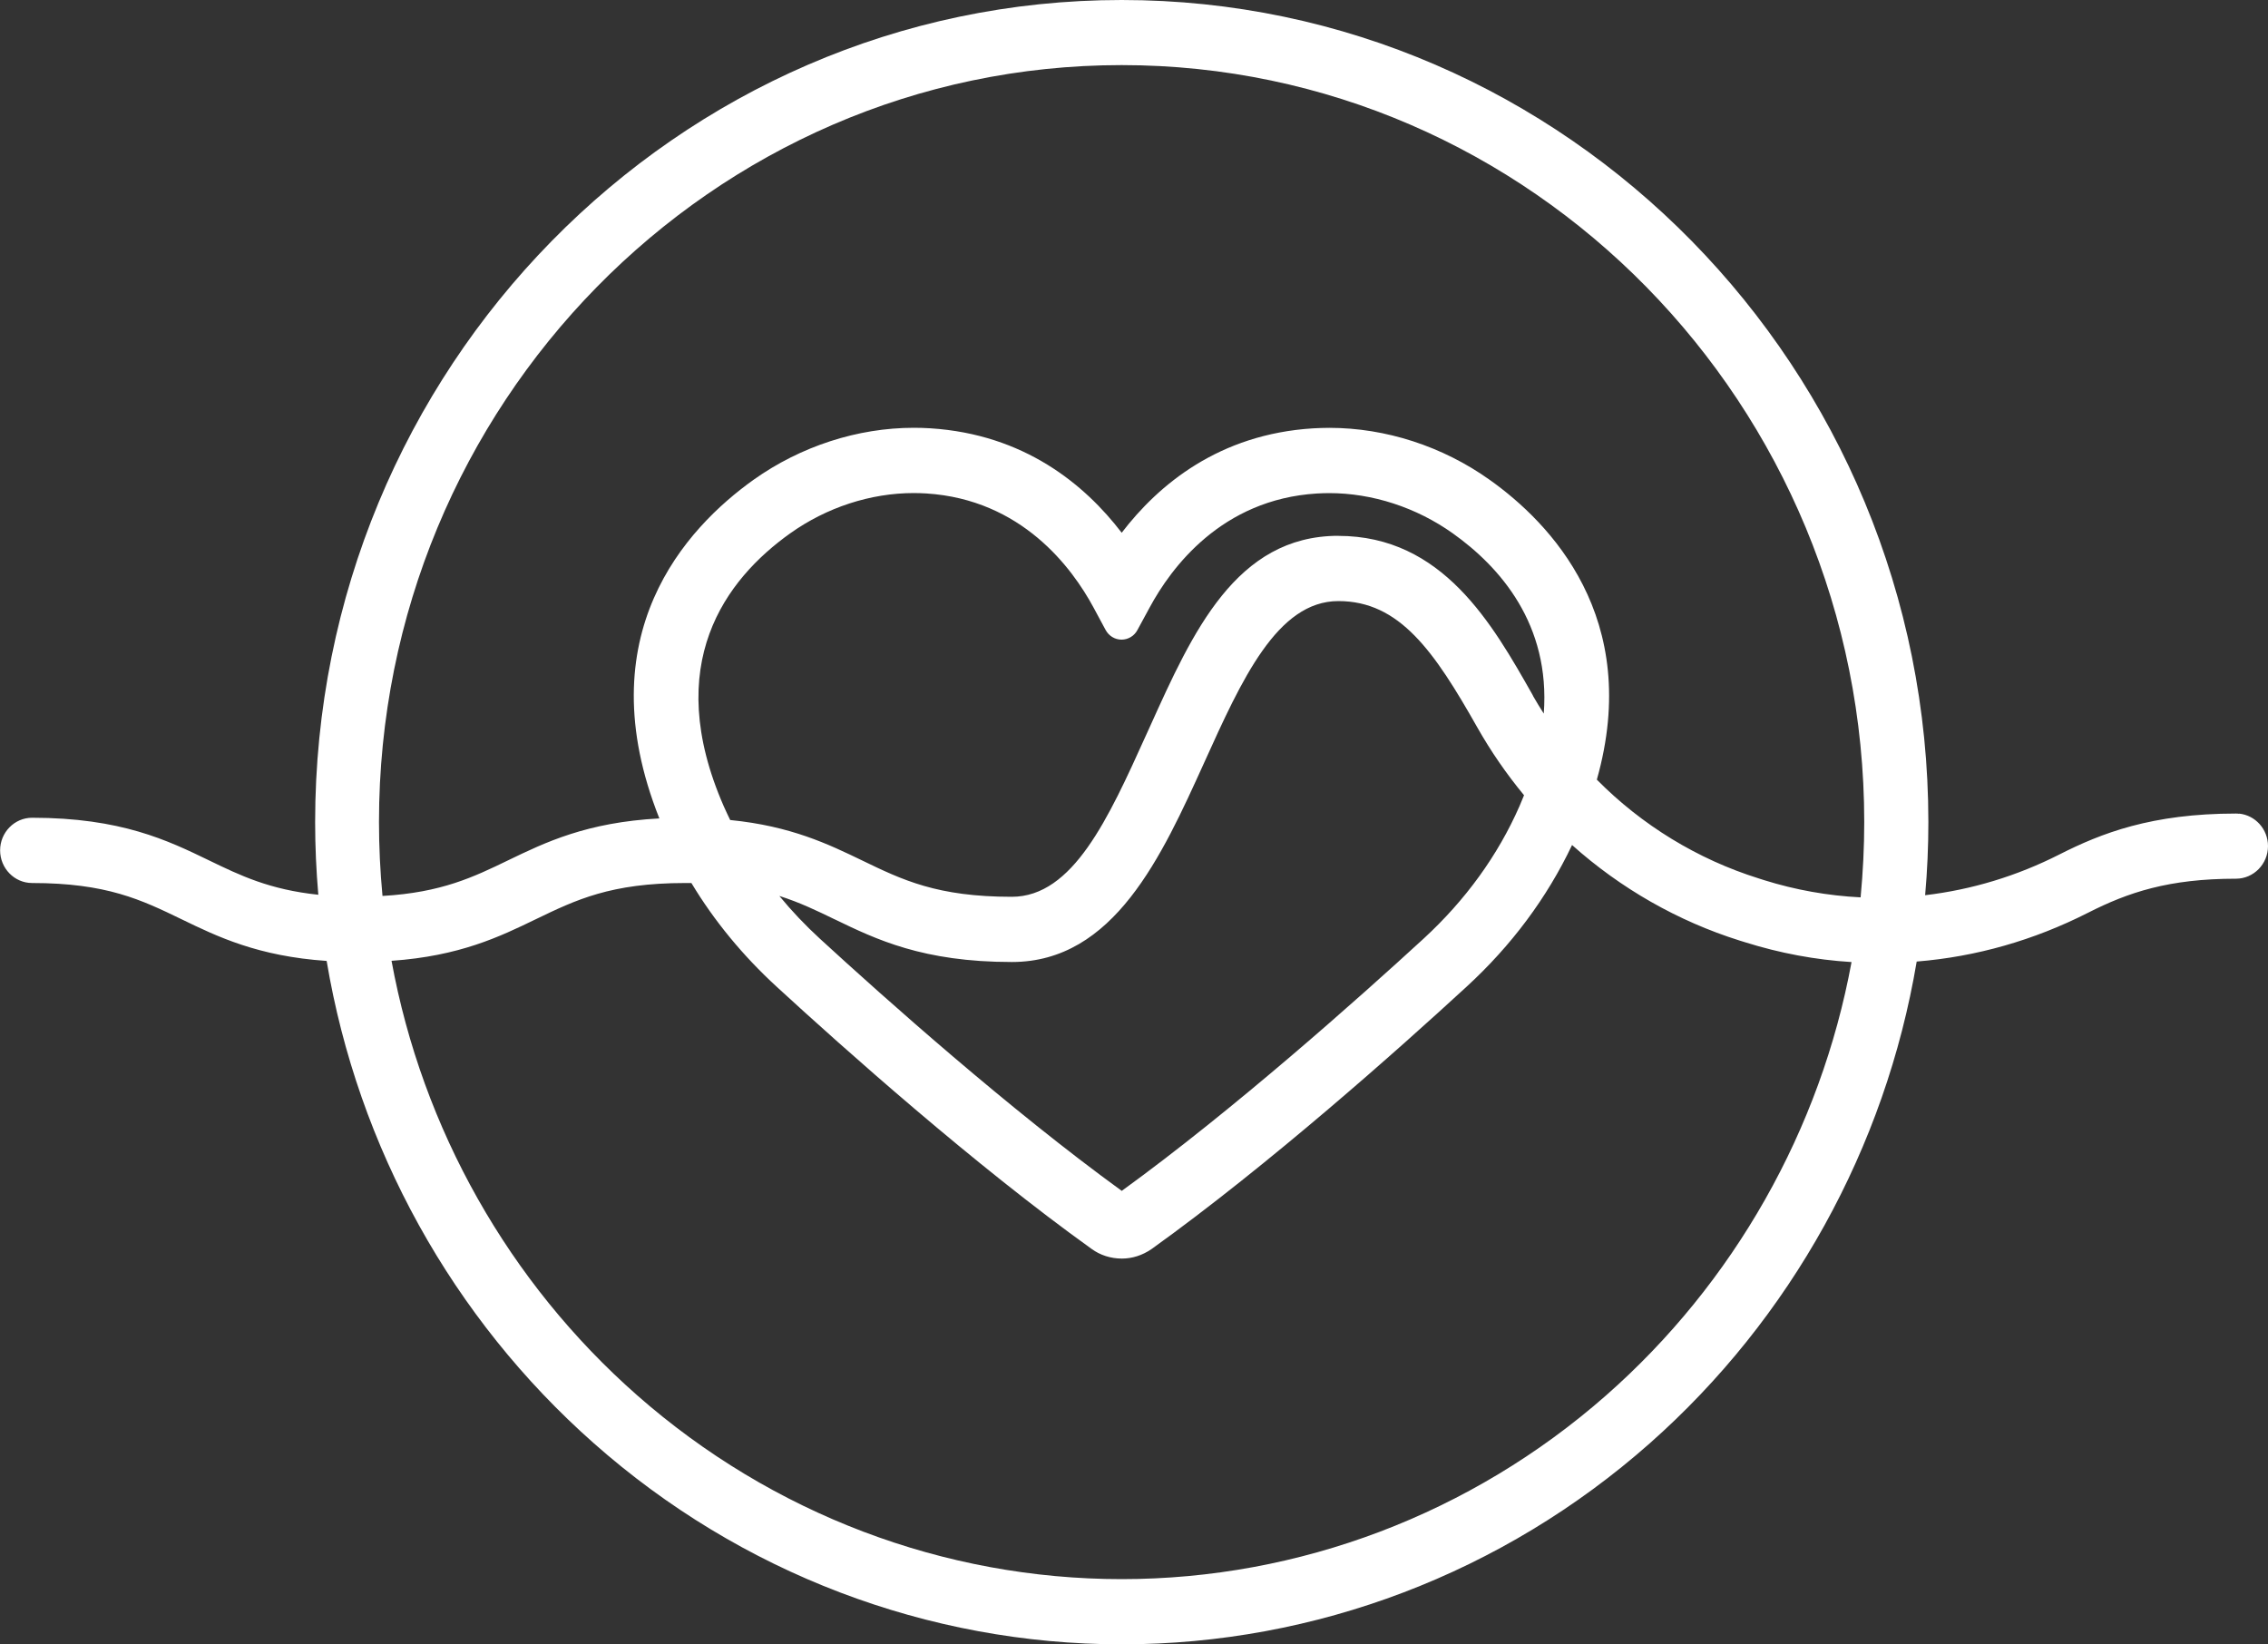 <?xml version="1.0" encoding="UTF-8"?>
<svg xmlns="http://www.w3.org/2000/svg" width="40" height="29" viewBox="0 0 40 29" fill="none">
  <rect x="0" y="0" width="40" height="29" fill="#333333" stroke="none"/>
  <g clip-path="url(#clip0_5235_16228)">
    <path d="M39.49 14.351C39.472 14.348 39.453 14.347 39.435 14.347C37.949 14.347 37.061 14.693 36.322 15.068C35.571 15.449 34.775 15.69 33.953 15.787C33.991 15.359 34.01 14.927 34.01 14.498C34.009 6.504 27.626 0 19.783 0C11.939 0 5.558 6.505 5.558 14.499C5.558 14.923 5.577 15.352 5.614 15.779C4.754 15.689 4.234 15.438 3.687 15.173C2.96 14.821 2.135 14.421 0.566 14.421C0.255 14.421 0.002 14.679 0.002 14.996C0.002 15.313 0.255 15.572 0.566 15.572C1.881 15.572 2.494 15.868 3.204 16.212C3.837 16.519 4.55 16.863 5.761 16.946C6.312 20.235 7.978 23.246 10.472 25.451C13.057 27.739 16.365 28.998 19.784 28.998C23.203 28.998 26.508 27.74 29.093 25.456C31.584 23.254 33.251 20.244 33.804 16.957C34.854 16.872 35.869 16.582 36.825 16.097C37.535 15.736 38.25 15.496 39.435 15.496C39.746 15.496 40 15.238 40 14.921C40 14.622 39.775 14.376 39.489 14.348L39.49 14.351ZM6.905 16.944C8.108 16.86 8.815 16.518 9.449 16.211C10.159 15.868 10.773 15.572 12.084 15.572C12.121 15.572 12.158 15.572 12.194 15.572C12.595 16.239 13.102 16.854 13.7 17.403C14.888 18.494 17.189 20.546 19.253 22.025C19.403 22.135 19.591 22.195 19.786 22.195C19.967 22.195 20.145 22.139 20.307 22.029C22.385 20.538 24.68 18.491 25.863 17.403C26.656 16.675 27.282 15.836 27.726 14.902C28.581 15.667 29.593 16.245 30.682 16.587L30.779 16.617C31.39 16.809 32.018 16.927 32.655 16.966C32.109 19.924 30.579 22.628 28.321 24.612C25.946 26.698 22.914 27.848 19.783 27.848C16.647 27.848 13.613 26.696 11.236 24.605C8.975 22.616 7.447 19.907 6.905 16.942V16.944ZM14.723 16.213C15.451 16.565 16.276 16.965 17.846 16.965C19.647 16.965 20.491 15.097 21.238 13.449C21.9 11.984 22.526 10.6 23.605 10.6C24.683 10.6 25.294 11.482 26.056 12.83C26.294 13.25 26.57 13.65 26.879 14.024C26.852 14.09 26.826 14.154 26.799 14.216C26.417 15.086 25.848 15.871 25.11 16.551C23.96 17.606 21.759 19.569 19.784 21.001C17.802 19.563 15.605 17.605 14.458 16.552C14.2 16.315 13.961 16.063 13.745 15.8C14.107 15.915 14.411 16.062 14.726 16.215L14.723 16.213ZM23.605 9.449C21.799 9.449 21.031 11.153 20.287 12.801L20.212 12.966C19.55 14.43 18.924 15.815 17.844 15.815C16.529 15.815 15.916 15.518 15.205 15.174C14.614 14.889 13.949 14.567 12.878 14.461C12.837 14.378 12.801 14.298 12.765 14.219C11.668 11.712 12.796 10.218 13.937 9.405C14.579 8.948 15.353 8.695 16.116 8.695C16.195 8.695 16.268 8.698 16.337 8.702C18.018 8.809 18.907 10.01 19.287 10.715L19.5 11.111C19.557 11.215 19.664 11.28 19.78 11.28C19.897 11.28 20.005 11.215 20.06 11.111L20.275 10.715C20.656 10.008 21.546 8.807 23.223 8.703C23.296 8.699 23.369 8.696 23.441 8.696C24.205 8.696 24.981 8.949 25.623 9.406C26.455 9.998 27.345 11.008 27.227 12.584C27.162 12.483 27.101 12.383 27.043 12.282C27.039 12.273 27.034 12.264 27.03 12.255C26.322 11.005 25.443 9.45 23.601 9.45L23.605 9.449ZM28.163 13.749C28.97 10.897 27.335 9.216 26.273 8.462C25.442 7.87 24.438 7.545 23.444 7.545C23.348 7.545 23.251 7.549 23.156 7.554C21.502 7.657 20.435 8.543 19.783 9.395C19.132 8.544 18.064 7.658 16.407 7.553C16.312 7.547 16.215 7.544 16.119 7.544C15.125 7.544 14.121 7.87 13.29 8.461C12.103 9.308 10.34 11.195 11.629 14.433C10.348 14.501 9.615 14.856 8.961 15.172C8.357 15.464 7.785 15.741 6.746 15.8C6.705 15.366 6.684 14.928 6.684 14.497C6.684 7.137 12.56 1.148 19.782 1.148C27.003 1.148 32.879 7.137 32.879 14.497C32.879 14.935 32.857 15.38 32.815 15.825C32.237 15.796 31.665 15.694 31.112 15.521L31.015 15.49C29.94 15.153 28.958 14.553 28.163 13.749Z" fill="white"></path>
  </g>
  <defs>
    <clipPath id="clip0_5235_16228">
      <rect width="40" height="29" fill="white"></rect>
    </clipPath>
  </defs>
</svg>
